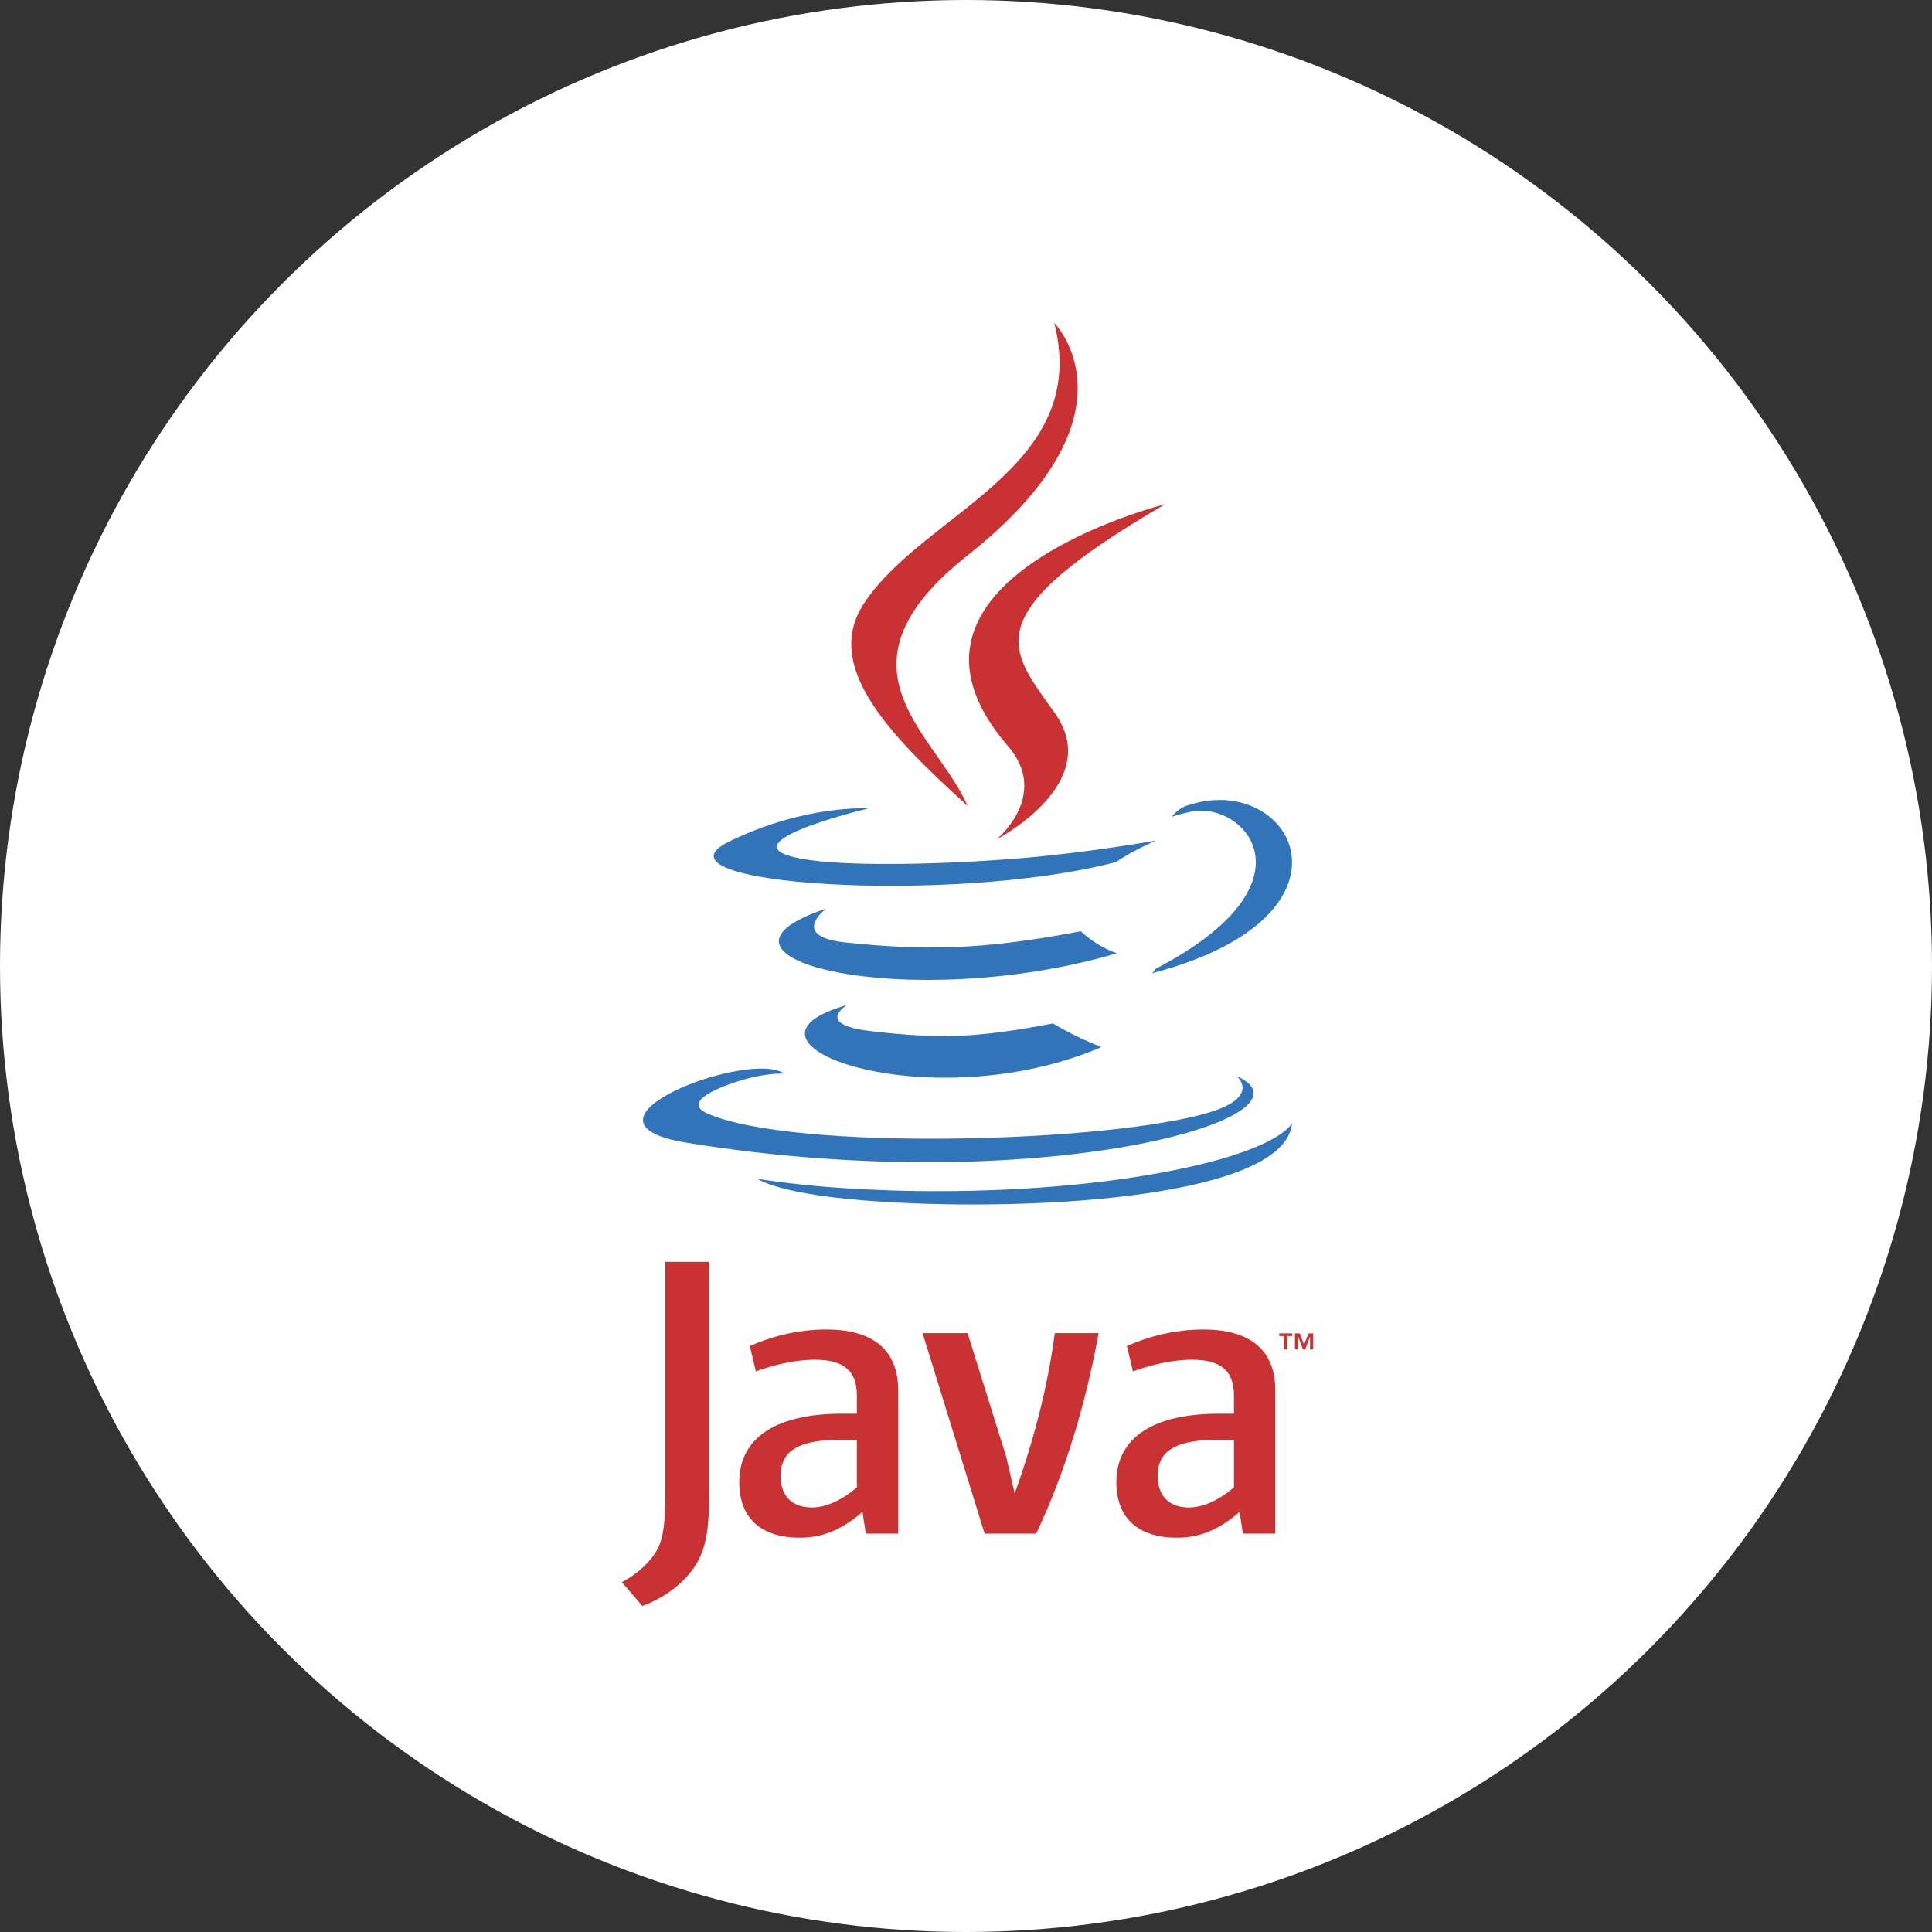 <?xml version="1.0" encoding="UTF-8"?>
<svg width="640px" height="640px" viewBox="0 0 640 640" version="1.1" xmlns="http://www.w3.org/2000/svg" xmlns:xlink="http://www.w3.org/1999/xlink">
    <rect x="0" y="0" width="640" height="640" fill="#333333" stroke="none"/>
    <!-- Generator: Sketch 53.2 (72643) - https://sketchapp.com -->
    <title>java-logo</title>
    <desc>Created with Sketch.</desc>
    <g id="java-logo" stroke="none" stroke-width="1" fill="none" fill-rule="evenodd">
        <g id="neo4j-icon" fill="#FFFFFF" fill-rule="nonzero">
            <circle id="lg" cx="320" cy="320" r="320"></circle>
        </g>
        <g id="java-logo-vector-1" transform="translate(87, 87)" fill-rule="nonzero">
            <polygon id="Path" fill-opacity="0" fill="#FFFFFF" points="0 0 466 0 466 466 0 466"></polygon>
            <path d="M193.628,245.919 C193.628,245.919 182.51,252.398 201.549,254.587 C224.621,257.226 236.405,256.846 261.822,252.03 C261.822,252.03 268.513,256.227 277.854,259.857 C220.861,284.317 148.869,258.442 193.628,245.919 Z M186.661,214 C186.661,214 174.188,223.246 193.244,225.22 C217.89,227.769 237.344,227.977 271.029,221.486 C271.029,221.486 275.681,226.214 283,228.797 C214.101,248.981 137.367,230.386 186.661,214 Z" id="Shape" fill="#3174B9"></path>
            <path d="M246.888,160.128 C260.95,176.382 243.202,191 243.202,191 C243.202,191 278.891,172.503 262.499,149.332 C247.195,127.733 235.456,117.003 299,80 C298.998,79.998 199.253,105.006 246.888,160.128 Z" id="Path" fill="#CA3132"></path>
            <path d="M322.648,269.45 C322.648,269.45 330.894,276.249 313.564,281.507 C280.61,291.487 176.381,294.497 147.43,281.903 C137.03,277.374 156.542,271.095 162.681,269.769 C169.084,268.385 172.737,268.637 172.737,268.637 C161.164,260.488 97.93,284.642 140.623,291.572 C257.04,310.447 352.841,283.074 322.648,269.45 Z M200.639,180.812 C200.639,180.812 147.628,193.406 181.869,197.984 C196.332,199.917 225.141,199.472 251.997,197.219 C273.939,195.378 295.963,191.439 295.963,191.439 C295.963,191.439 288.233,194.756 282.631,198.574 C228.79,212.736 124.796,206.14 154.737,191.664 C180.052,179.419 200.639,180.812 200.639,180.812 L200.639,180.812 Z M295.743,233.963 C350.47,205.533 325.167,178.207 307.501,181.889 C303.181,182.792 301.243,183.571 301.243,183.571 C301.243,183.571 302.855,181.05 305.918,179.966 C340.861,167.686 367.73,216.191 294.652,235.4 C294.65,235.4 295.492,234.64 295.743,233.963 Z" id="Shape" fill="#3174B9"></path>
            <path d="M262.247,20 C262.247,20 292.468,50.317 233.576,96.92 C186.346,134.318 222.808,155.635 233.561,180 C205.987,155.064 185.762,133.109 199.329,112.68 C219.248,82.692 274.441,68.15 262.247,20 Z" id="Path" fill="#CA3132"></path>
            <path d="M205.392,311.106 C258.109,314.387 339.079,309.283 341,285 C341,285 337.313,294.205 297.427,301.506 C252.426,309.751 196.914,308.792 164,303.504 C164,303.504 170.744,308.936 205.392,311.106 Z" id="Path" fill="#3174B9"></path>
            <path d="M338.357,355.59 L336.757,355.59 L336.757,354.7 L341.074,354.7 L341.074,355.59 L339.474,355.59 L339.474,360.037 L338.357,360.037 L338.357,355.59 Z M346.97,355.812 L346.951,355.812 L345.361,360.035 L344.631,360.035 L343.051,355.812 L343.032,355.812 L343.032,360.035 L341.97,360.035 L341.97,354.698 L343.529,354.698 L344.992,358.473 L346.456,354.698 L348,354.698 L348,360.035 L346.972,360.035 L346.972,355.812 L346.97,355.812 L346.97,355.812 Z M196.85,405.702 C191.889,409.971 186.644,412.373 181.935,412.373 C175.227,412.373 171.587,408.371 171.587,401.968 C171.587,395.035 175.484,389.962 191.082,389.962 L196.847,389.962 L196.847,405.702 L196.85,405.702 L196.85,405.702 Z M210.542,421.04 L210.542,373.558 C210.542,361.423 203.572,353.415 186.77,353.415 C176.967,353.415 168.374,355.819 161.387,358.882 L163.398,367.292 C168.902,365.285 176.017,363.425 183.002,363.425 C192.681,363.425 196.847,367.292 196.847,375.298 L196.847,381.302 L192.01,381.302 C168.497,381.302 157.887,390.359 157.887,403.977 C157.887,415.71 164.879,422.38 178.041,422.38 C186.501,422.38 192.822,418.913 198.723,413.838 L199.797,421.04 L210.542,421.04 L210.542,421.04 Z M256.242,421.04 L239.169,421.04 L218.61,354.623 L233.524,354.623 L246.284,395.437 L249.124,407.699 C255.561,389.962 260.129,371.956 262.415,354.623 L276.917,354.623 C273.034,376.492 266.04,400.502 256.242,421.04 L256.242,421.04 Z M321.766,405.702 C316.79,409.971 311.546,412.373 306.847,412.373 C300.139,412.373 296.503,408.371 296.503,401.968 C296.503,395.035 300.403,389.962 315.991,389.962 L321.766,389.962 L321.766,405.702 L321.766,405.702 Z M335.463,421.04 L335.463,373.558 C335.463,361.423 328.472,353.415 311.686,353.415 C301.874,353.415 293.283,355.819 286.296,358.882 L288.307,367.292 C293.811,365.285 300.941,363.425 307.928,363.425 C317.593,363.425 321.763,367.292 321.763,375.298 L321.763,381.302 L316.926,381.302 C293.411,381.302 282.808,390.359 282.808,403.977 C282.808,415.71 289.785,422.38 302.95,422.38 C311.417,422.38 317.728,418.913 323.644,413.838 L324.722,421.04 L335.463,421.04 L335.463,421.04 Z M142.874,432.326 C138.972,437.988 132.661,442.471 125.762,445 L119,437.093 C124.257,434.415 128.759,430.09 130.856,426.067 C132.661,422.482 133.415,417.871 133.415,406.836 L133.415,331 L147.968,331 L147.968,405.789 C147.968,420.549 146.78,426.515 142.874,432.326 L142.874,432.326 Z" id="Shape" fill="#CA3132"></path>
        </g>
    </g>
</svg>